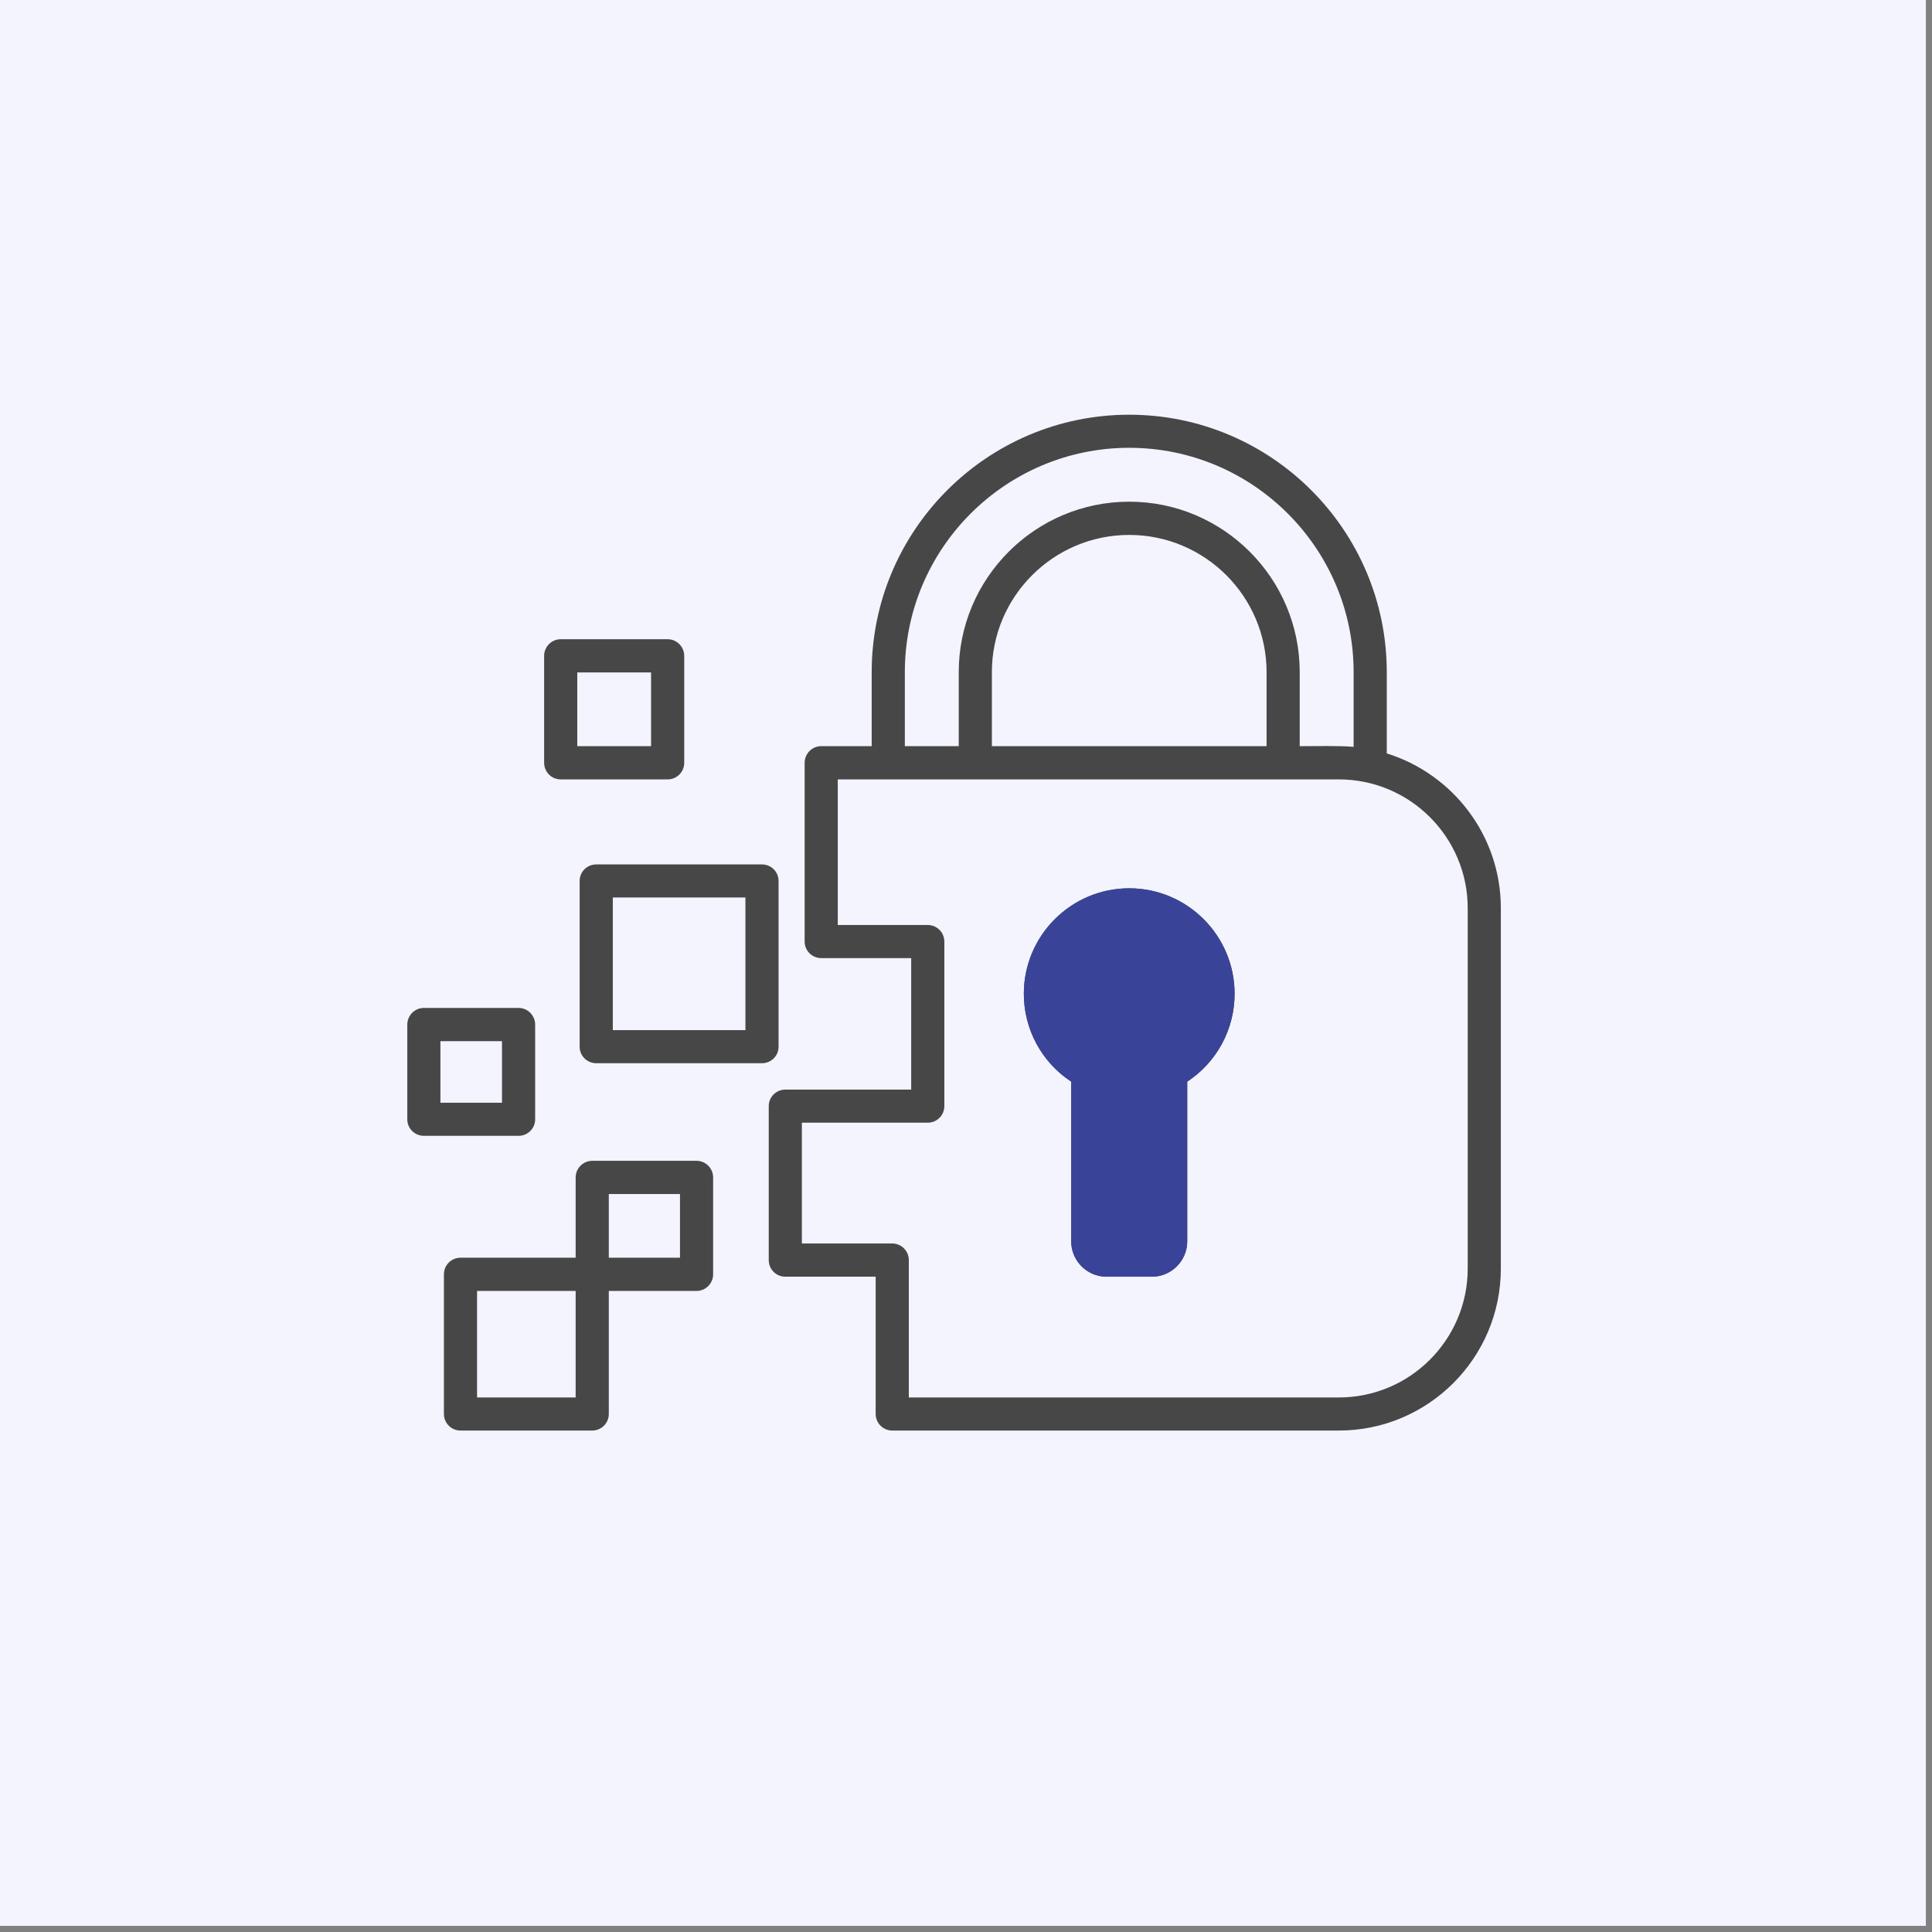<svg width="123" height="123" viewBox="0 0 123 123" fill="none" xmlns="http://www.w3.org/2000/svg">
<rect x="0" y="0" width="123" height="123" fill="#808080" stroke="none"/>
<rect width="122.609" height="122.609" fill="#F3F4FD"/>
<rect width="83.478" height="83.478" transform="translate(19 17)" fill="#F3F4FD"/>
<path fill-rule="evenodd" clip-rule="evenodd" d="M74.037 67.334C73.868 67.422 73.725 67.554 73.626 67.718C73.527 67.881 73.475 68.068 73.475 68.259V79.032C73.475 79.103 73.412 79.165 73.339 79.165H70.444C70.372 79.165 70.308 79.103 70.308 79.032V68.259C70.309 68.068 70.256 67.881 70.157 67.718C70.058 67.555 69.916 67.422 69.746 67.334C68.233 66.525 67.293 64.97 67.293 63.264C67.293 60.73 69.356 58.659 71.892 58.659C74.428 58.659 76.49 60.73 76.49 63.264C76.491 64.97 75.551 66.525 74.037 67.334ZM71.892 56.553C68.193 56.553 65.183 59.566 65.183 63.263C65.182 64.374 65.457 65.467 65.983 66.444C66.509 67.422 67.271 68.253 68.199 68.863V79.032C68.199 80.267 69.206 81.28 70.444 81.28H73.339C74.578 81.28 75.585 80.267 75.585 79.032V68.863C76.513 68.253 77.274 67.422 77.801 66.444C78.327 65.467 78.602 64.374 78.601 63.263C78.601 59.566 75.591 56.553 71.892 56.553ZM31.96 70.205H28.039V66.286H31.96V70.205ZM34.07 71.263V65.228C34.07 64.65 33.598 64.17 33.015 64.17H26.985C26.402 64.17 25.93 64.65 25.93 65.228V71.263C25.93 71.841 26.402 72.312 26.985 72.312H33.015C33.598 72.312 34.07 71.841 34.07 71.263ZM43.291 80.072H38.759V76.018H43.291V80.072ZM36.649 88.969H30.372V82.187H36.649V88.969ZM44.346 73.903H37.704C37.121 73.903 36.649 74.383 36.649 74.961V80.072H29.317C29.178 80.072 29.041 80.099 28.912 80.152C28.784 80.206 28.668 80.284 28.57 80.382C28.472 80.48 28.394 80.597 28.341 80.725C28.288 80.853 28.262 80.991 28.262 81.13V90.018C28.262 90.157 28.288 90.294 28.341 90.422C28.394 90.551 28.472 90.668 28.57 90.766C28.668 90.864 28.784 90.942 28.912 90.995C29.041 91.048 29.178 91.076 29.317 91.076H37.704C37.843 91.076 37.98 91.048 38.108 90.995C38.237 90.942 38.353 90.864 38.451 90.766C38.549 90.668 38.627 90.551 38.679 90.422C38.732 90.294 38.759 90.157 38.759 90.018V82.187H44.346C44.929 82.187 45.401 81.707 45.401 81.13V74.961C45.401 74.383 44.929 73.903 44.346 73.903ZM93.441 80.765V57.815C93.441 53.299 89.762 49.62 85.241 49.62H53.336V58.89H59.066C59.205 58.89 59.342 58.917 59.47 58.971C59.598 59.024 59.715 59.102 59.813 59.2C59.911 59.298 59.988 59.415 60.041 59.543C60.094 59.672 60.121 59.809 60.121 59.948V70.418C60.121 70.557 60.094 70.695 60.041 70.823C59.988 70.951 59.911 71.068 59.813 71.166C59.715 71.264 59.598 71.343 59.47 71.396C59.342 71.449 59.205 71.476 59.066 71.476H51.051V79.165H56.804C57.387 79.165 57.859 79.645 57.859 80.222V88.969H85.241C89.762 88.969 93.441 85.289 93.441 80.765ZM80.636 42.793V47.504H63.147V42.793C63.147 37.976 67.07 34.056 71.892 34.056C76.714 34.056 80.636 37.976 80.636 42.793ZM57.606 42.793V47.504H61.038V42.793C61.038 36.811 65.907 31.94 71.892 31.94C77.877 31.94 82.746 36.811 82.746 42.793V47.504C83.738 47.504 85.223 47.466 86.178 47.548V42.793C86.178 34.918 79.769 28.509 71.892 28.509C64.014 28.509 57.606 34.918 57.606 42.793ZM88.288 47.966V42.793C88.288 33.754 80.933 26.403 71.892 26.403C62.852 26.403 55.496 33.754 55.496 42.793V47.504H52.281C51.699 47.504 51.227 47.984 51.227 48.562V59.948C51.227 60.526 51.699 60.997 52.281 60.997H58.011V69.37H49.997C49.414 69.37 48.942 69.841 48.942 70.418V80.222C48.942 80.361 48.969 80.499 49.021 80.627C49.074 80.755 49.152 80.872 49.25 80.97C49.348 81.068 49.464 81.146 49.592 81.2C49.721 81.253 49.858 81.28 49.997 81.28H55.749V90.017C55.749 90.156 55.776 90.294 55.829 90.422C55.882 90.55 55.959 90.667 56.057 90.765C56.155 90.864 56.272 90.942 56.4 90.995C56.528 91.048 56.666 91.075 56.804 91.075H85.241C90.925 91.075 95.55 86.453 95.55 80.764V57.815C95.55 53.193 92.49 49.273 88.288 47.966ZM47.457 65.583H39.014V57.139H47.457V65.583ZM49.567 66.641C49.567 67.219 49.095 67.69 48.512 67.69H37.959C37.376 67.69 36.903 67.219 36.903 66.641V56.082C36.903 55.504 37.376 55.033 37.959 55.033H48.512C49.095 55.033 49.567 55.504 49.567 56.082V66.641ZM36.752 42.811H41.45V47.504H36.752V42.811ZM35.697 49.62H42.506C42.644 49.62 42.782 49.592 42.91 49.539C43.038 49.486 43.155 49.408 43.253 49.31C43.351 49.212 43.428 49.095 43.481 48.967C43.534 48.838 43.561 48.701 43.56 48.562V41.753C43.56 41.176 43.088 40.696 42.506 40.696H35.697C35.114 40.696 34.642 41.176 34.642 41.753V48.562C34.642 48.701 34.669 48.838 34.722 48.967C34.774 49.095 34.852 49.212 34.95 49.31C35.048 49.408 35.164 49.486 35.293 49.539C35.421 49.592 35.558 49.62 35.697 49.62Z" fill="#474747"/>
<path d="M65.182 63.264C65.182 59.566 68.191 56.553 71.89 56.553C75.589 56.553 78.599 59.566 78.599 63.264C78.6 64.374 78.325 65.467 77.799 66.445C77.273 67.422 76.511 68.253 75.583 68.863V79.032C75.583 80.267 74.576 81.281 73.338 81.281H70.443C69.204 81.281 68.197 80.267 68.197 79.032V68.863C67.269 68.253 66.508 67.422 65.981 66.445C65.455 65.467 65.18 64.374 65.182 63.264Z" fill="#394498"/>
</svg>
